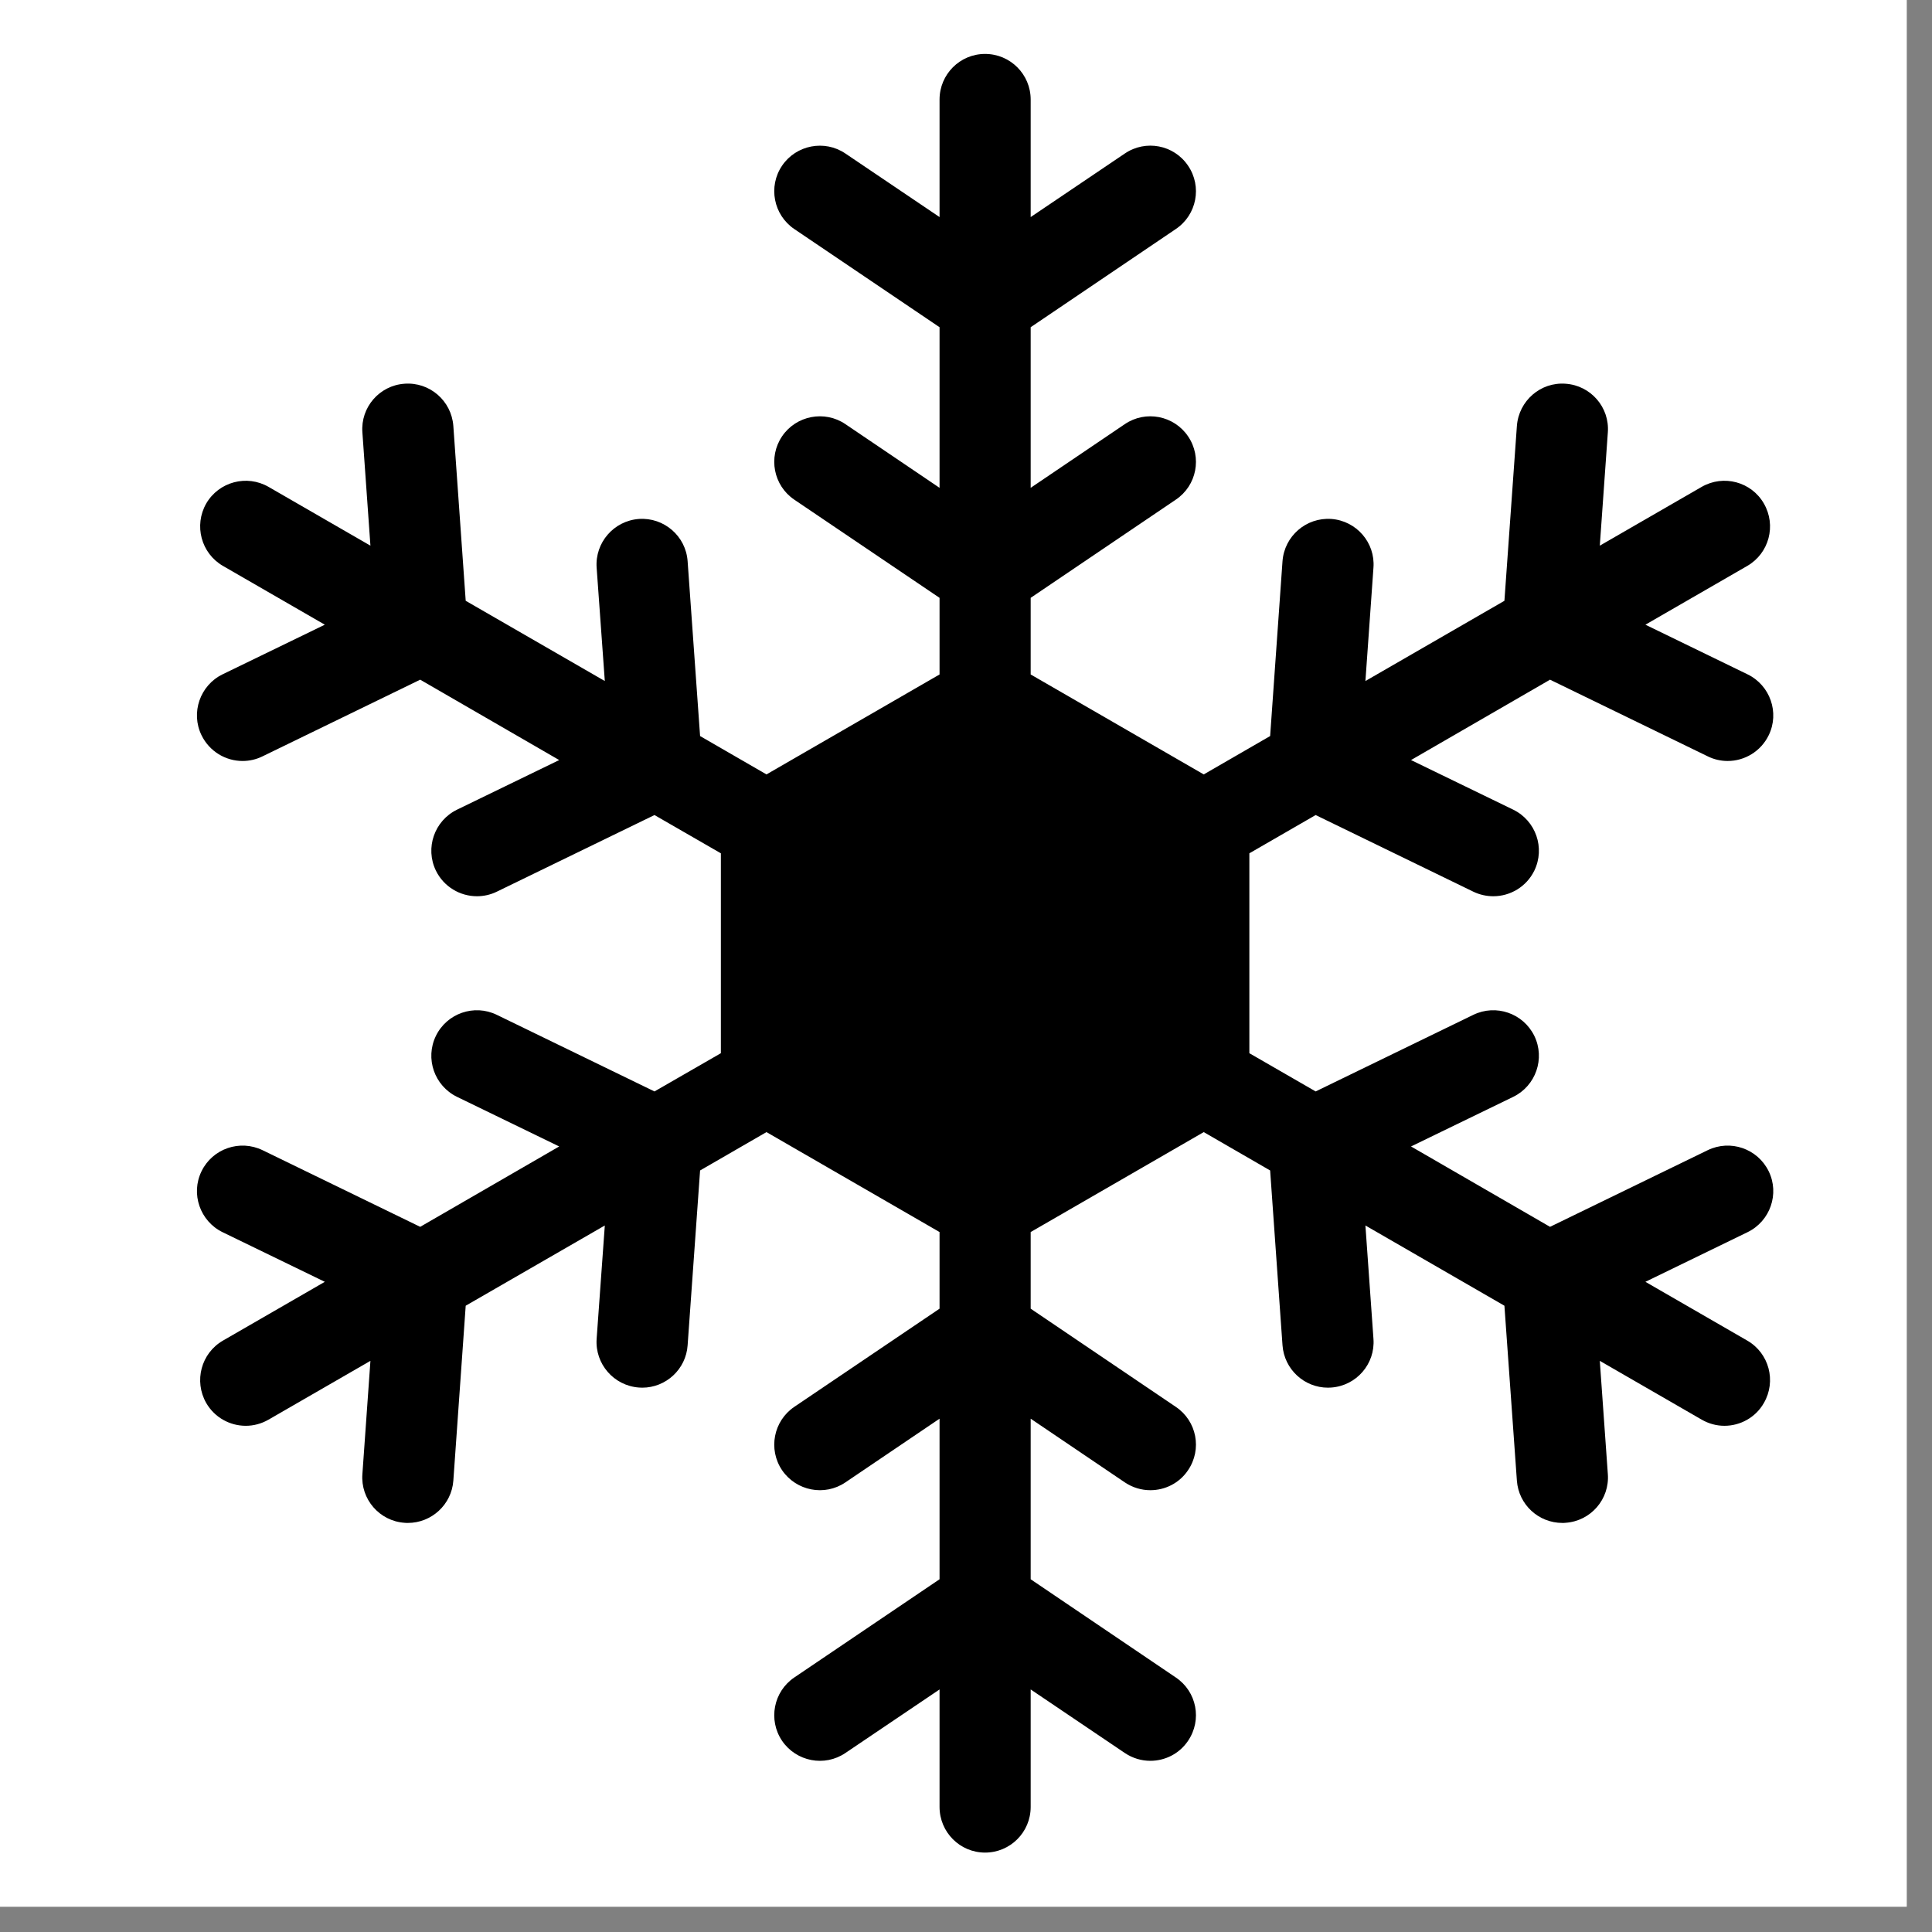 <svg xmlns="http://www.w3.org/2000/svg" xmlns:xlink="http://www.w3.org/1999/xlink" width="75" zoomAndPan="magnify" viewBox="0 0 56.25 56.25" height="75" preserveAspectRatio="xMidYMid meet" version="1.2"><rect x="0" y="0" width="56.25" height="56.25" fill="#808080" stroke="none"/><defs><clipPath id="900cbcc65b"><path d="M 0 0 L 55.512 0 L 55.512 55.512 L 0 55.512 Z M 0 0 "/></clipPath><clipPath id="f56da071d7"><path d="M 5.551 1.539 L 52 1.539 L 52 54 L 5.551 54 Z M 5.551 1.539 "/></clipPath></defs><g id="c92ddffc3e"><g clip-rule="nonzero" clip-path="url(#900cbcc65b)"><path style=" stroke:none;fill-rule:nonzero;fill:#ffffff;fill-opacity:1;" d="M 0 0 L 55.512 0 L 55.512 55.512 L 0 55.512 Z M 0 0 "/><path style=" stroke:none;fill-rule:nonzero;fill:#ffffff;fill-opacity:1;" d="M 0 0 L 55.512 0 L 55.512 55.512 L 0 55.512 Z M 0 0 "/></g><g clip-rule="nonzero" clip-path="url(#f56da071d7)"><path style=" stroke:none;fill-rule:nonzero;fill:#000000;fill-opacity:1;" d="M 51.496 34.102 C 51.172 33.441 50.379 33.168 49.719 33.488 L 45.129 35.719 L 41.082 33.379 L 44.059 31.934 C 44.715 31.613 44.992 30.82 44.672 30.16 C 44.348 29.5 43.555 29.227 42.895 29.547 L 38.305 31.777 L 36.375 30.664 L 36.375 24.844 L 38.305 23.73 L 42.895 25.961 C 43.082 26.051 43.281 26.094 43.477 26.094 C 43.969 26.094 44.441 25.82 44.672 25.348 C 44.992 24.688 44.715 23.895 44.059 23.574 L 41.082 22.129 L 45.129 19.789 L 49.719 22.02 C 49.906 22.113 50.105 22.156 50.301 22.156 C 50.793 22.156 51.266 21.879 51.496 21.406 C 51.816 20.75 51.539 19.953 50.879 19.633 L 47.906 18.188 L 50.871 16.477 C 51.508 16.109 51.723 15.297 51.355 14.66 C 50.992 14.027 50.18 13.809 49.543 14.176 L 46.578 15.887 L 46.812 12.59 C 46.867 11.859 46.316 11.223 45.582 11.172 C 44.855 11.117 44.219 11.668 44.164 12.402 L 43.801 17.492 L 39.754 19.828 L 39.988 16.527 C 40.043 15.797 39.492 15.164 38.762 15.109 C 38.027 15.059 37.395 15.609 37.34 16.34 L 36.98 21.43 L 35.047 22.547 L 30.008 19.637 L 30.008 17.406 L 34.234 14.547 C 34.844 14.137 35.004 13.312 34.59 12.703 C 34.18 12.098 33.355 11.938 32.75 12.348 L 30.008 14.203 L 30.008 9.527 L 34.234 6.668 C 34.844 6.258 35.004 5.43 34.59 4.824 C 34.18 4.215 33.355 4.059 32.75 4.469 L 30.008 6.32 L 30.008 2.898 C 30.008 2.164 29.414 1.57 28.68 1.57 C 27.949 1.57 27.355 2.164 27.355 2.898 L 27.355 6.32 L 24.613 4.469 C 24.008 4.059 23.18 4.219 22.77 4.824 C 22.359 5.43 22.52 6.258 23.125 6.668 L 27.355 9.527 L 27.355 14.203 L 24.613 12.348 C 24.008 11.938 23.18 12.098 22.77 12.703 C 22.359 13.312 22.52 14.137 23.125 14.547 L 27.355 17.406 L 27.355 19.637 L 22.316 22.547 L 20.383 21.43 L 20.02 16.34 C 19.969 15.609 19.332 15.059 18.602 15.109 C 17.871 15.164 17.32 15.797 17.371 16.527 L 17.609 19.828 L 13.559 17.492 L 13.199 12.402 C 13.145 11.668 12.508 11.117 11.777 11.172 C 11.047 11.223 10.496 11.859 10.551 12.59 L 10.785 15.887 L 7.82 14.176 C 7.184 13.809 6.371 14.027 6.004 14.66 C 5.641 15.297 5.855 16.109 6.492 16.477 L 9.457 18.188 L 6.48 19.633 C 5.824 19.953 5.547 20.75 5.867 21.406 C 6.098 21.879 6.57 22.156 7.062 22.156 C 7.258 22.156 7.457 22.113 7.645 22.02 L 12.234 19.789 L 16.281 22.129 L 13.305 23.574 C 12.648 23.895 12.371 24.688 12.691 25.348 C 12.922 25.82 13.395 26.094 13.887 26.094 C 14.082 26.094 14.281 26.051 14.465 25.961 L 19.055 23.73 L 20.988 24.844 L 20.988 30.664 L 19.055 31.777 L 14.465 29.547 C 13.809 29.227 13.012 29.5 12.691 30.16 C 12.371 30.82 12.648 31.613 13.305 31.934 L 16.281 33.379 L 12.234 35.719 L 7.645 33.488 C 6.984 33.168 6.188 33.441 5.867 34.102 C 5.547 34.758 5.824 35.555 6.48 35.875 L 9.457 37.32 L 6.492 39.031 C 5.855 39.398 5.641 40.211 6.004 40.848 C 6.25 41.273 6.695 41.512 7.156 41.512 C 7.383 41.512 7.609 41.453 7.82 41.332 L 10.785 39.621 L 10.551 42.918 C 10.496 43.648 11.047 44.285 11.777 44.336 C 11.812 44.34 11.844 44.34 11.875 44.34 C 12.562 44.34 13.148 43.809 13.199 43.109 L 13.559 38.016 L 17.609 35.68 L 17.371 38.98 C 17.32 39.711 17.871 40.344 18.602 40.398 C 18.637 40.398 18.668 40.402 18.699 40.402 C 19.387 40.402 19.973 39.867 20.02 39.168 L 20.383 34.078 L 22.316 32.961 L 27.355 35.871 L 27.355 38.102 L 23.125 40.961 C 22.52 41.371 22.359 42.195 22.77 42.805 C 23.184 43.41 24.008 43.57 24.613 43.16 L 27.355 41.305 L 27.355 45.98 L 23.125 48.84 C 22.52 49.25 22.359 50.074 22.77 50.684 C 23.184 51.289 24.008 51.449 24.613 51.039 L 27.355 49.188 L 27.355 52.609 C 27.355 53.344 27.949 53.938 28.68 53.938 C 29.414 53.938 30.008 53.344 30.008 52.609 L 30.008 49.188 L 32.75 51.039 C 32.977 51.191 33.234 51.266 33.492 51.266 C 33.918 51.266 34.336 51.062 34.59 50.684 C 35.004 50.074 34.844 49.25 34.234 48.84 L 30.008 45.98 L 30.008 41.305 L 32.75 43.16 C 32.977 43.312 33.234 43.387 33.492 43.387 C 33.918 43.387 34.336 43.184 34.59 42.805 C 35.004 42.195 34.844 41.371 34.234 40.961 L 30.008 38.102 L 30.008 35.871 L 35.047 32.961 L 36.98 34.078 L 37.34 39.168 C 37.391 39.867 37.973 40.402 38.664 40.402 C 38.695 40.402 38.727 40.398 38.762 40.398 C 39.492 40.344 40.043 39.711 39.988 38.98 L 39.754 35.68 L 43.801 38.016 L 44.164 43.109 C 44.215 43.809 44.797 44.34 45.488 44.34 C 45.52 44.34 45.551 44.34 45.582 44.336 C 46.316 44.285 46.867 43.648 46.812 42.918 L 46.578 39.621 L 49.543 41.332 C 49.754 41.453 49.98 41.512 50.207 41.512 C 50.664 41.512 51.113 41.273 51.355 40.848 C 51.723 40.211 51.508 39.398 50.871 39.031 L 47.906 37.32 L 50.879 35.875 C 51.539 35.555 51.816 34.758 51.496 34.102 "/></g></g></svg>